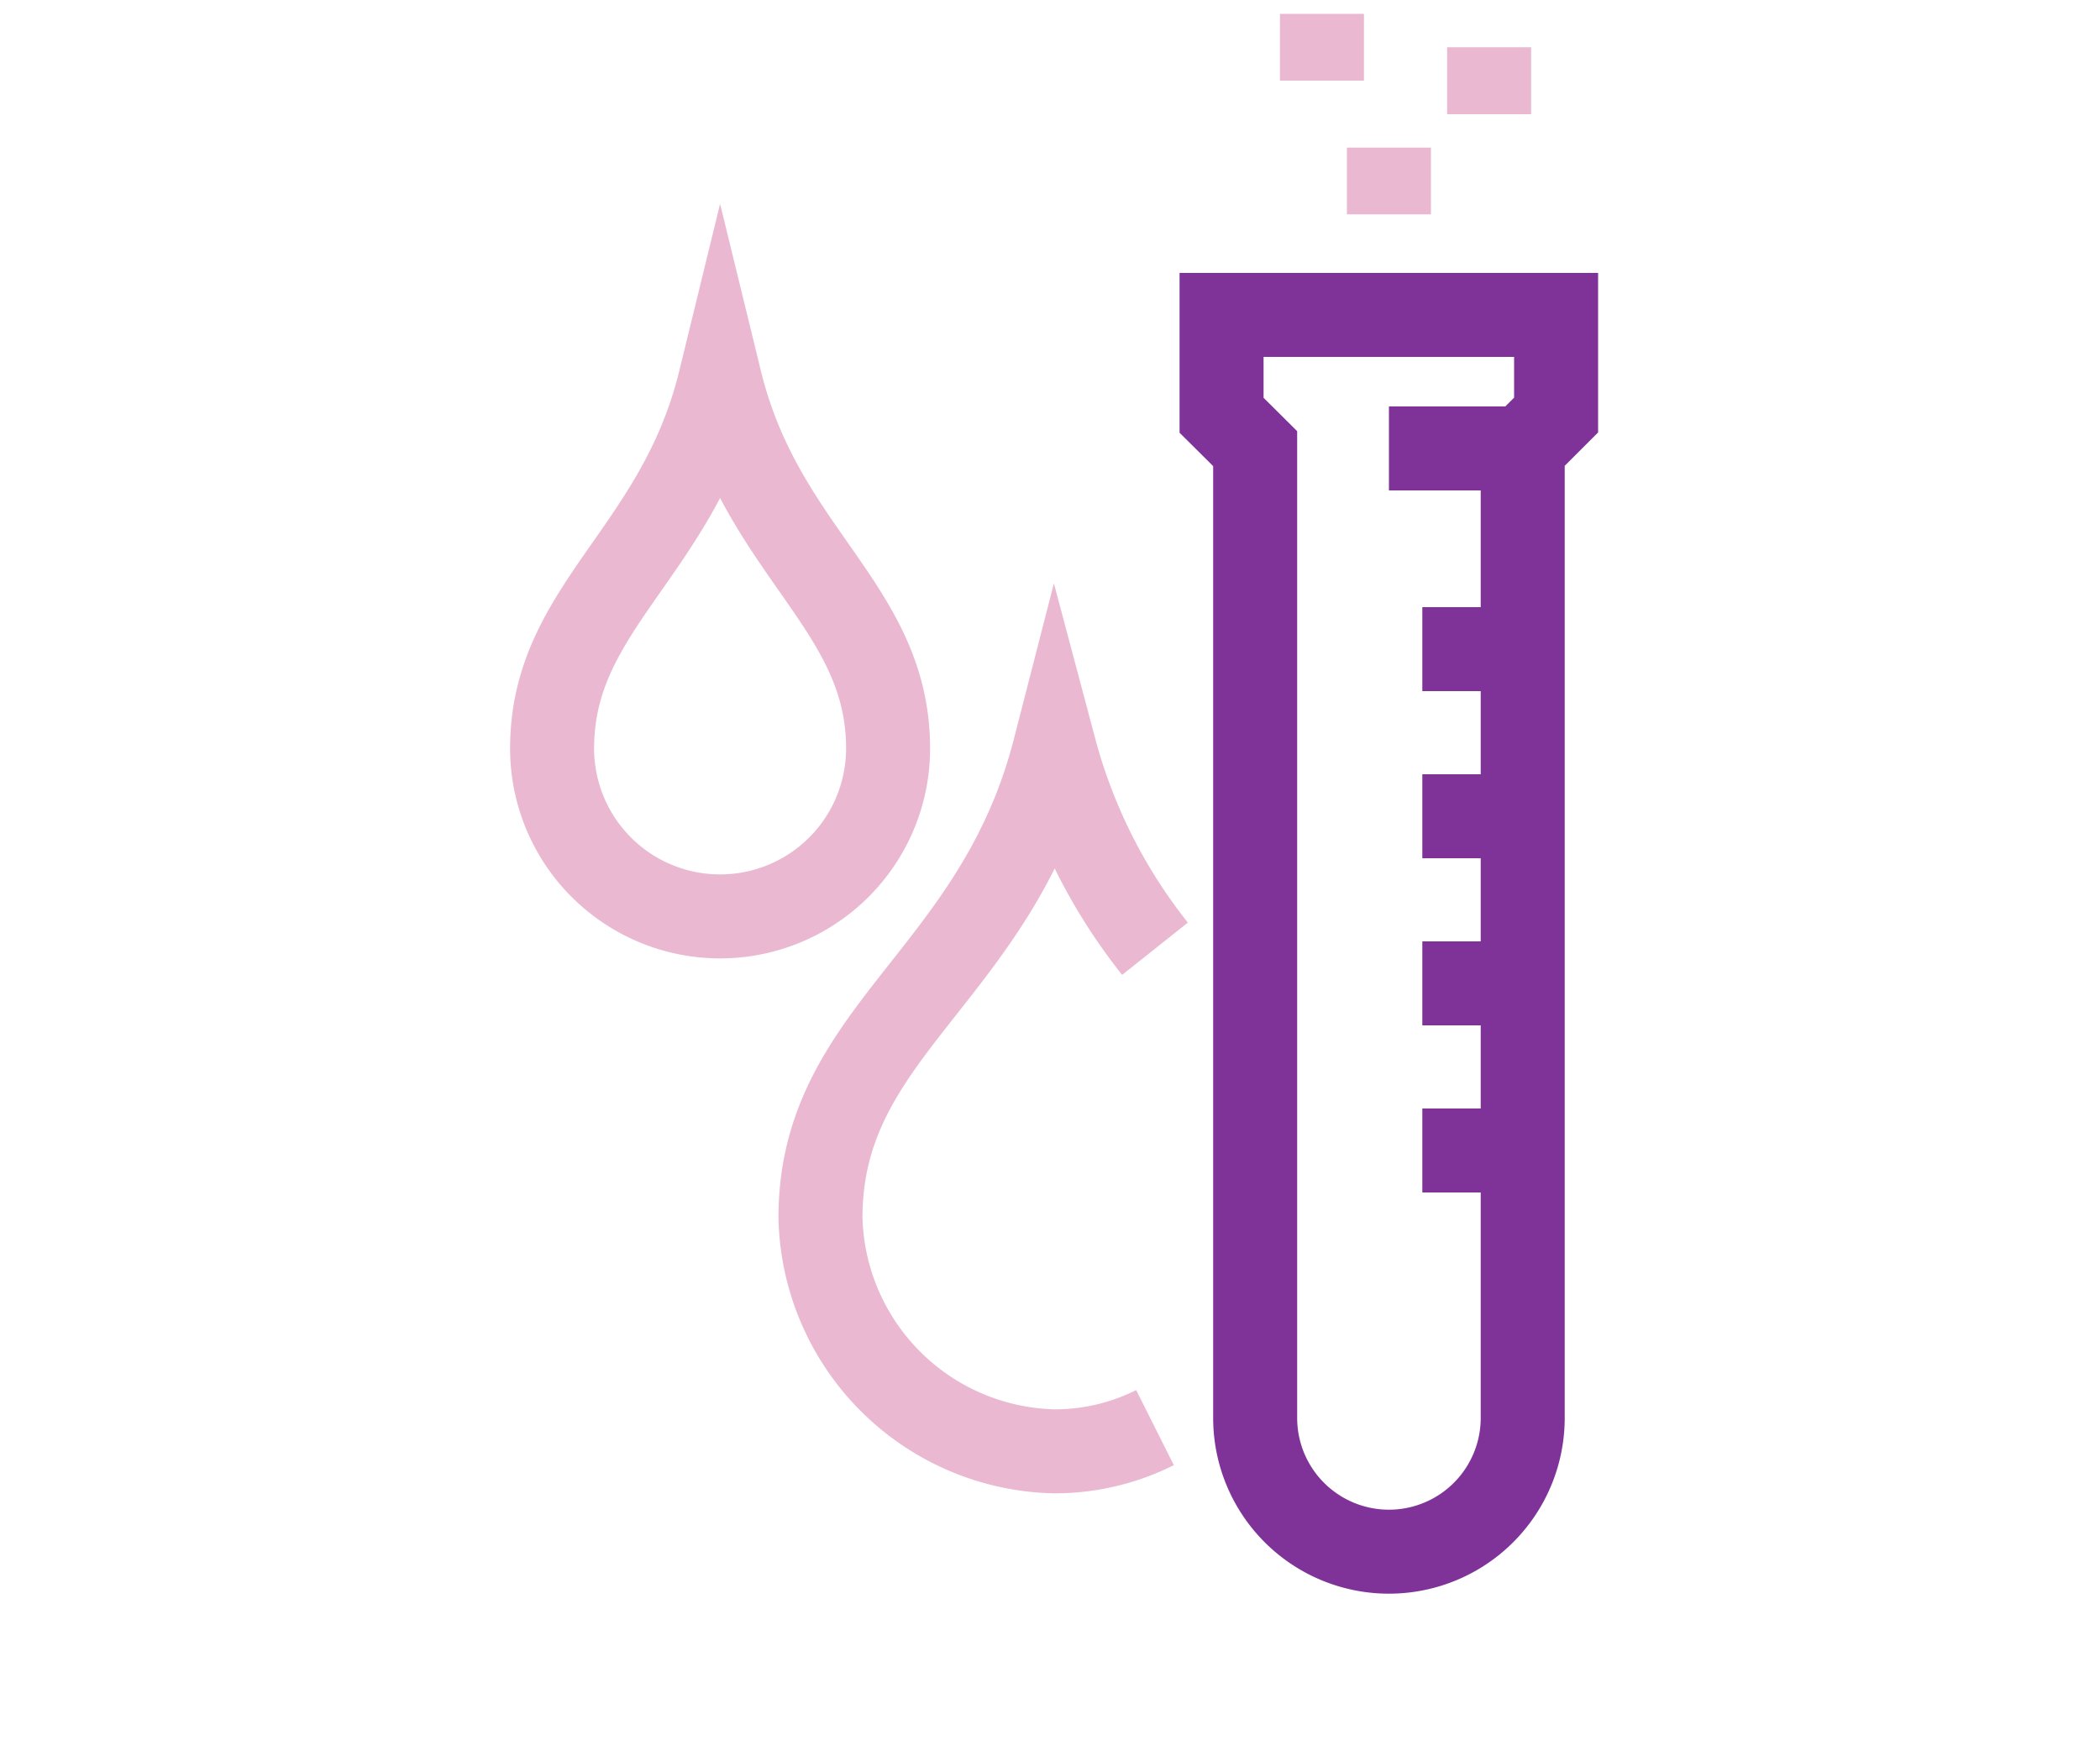 <svg id="圖層_1" data-name="圖層 1" xmlns="http://www.w3.org/2000/svg" viewBox="0 0 100 82.86"><defs><style>.cls-1,.cls-2{fill:none;stroke-miterlimit:10;stroke-width:4px;}.cls-1{stroke:#7f3297;}.cls-2{stroke:#eab8d1;}</style></defs><path class="cls-1" d="M58.17,15v4.78l1.6,1.59V67.54a6.37,6.37,0,1,0,12.74,0V21.36l1.59-1.59V15Z"/><line class="cls-1" x1="72.51" y1="38.88" x2="67.73" y2="38.88"/><line class="cls-1" x1="72.51" y1="30.92" x2="67.73" y2="30.92"/><line class="cls-1" x1="72.51" y1="46.84" x2="67.73" y2="46.84"/><line class="cls-1" x1="72.51" y1="54.8" x2="67.73" y2="54.8"/><line class="cls-1" x1="72.51" y1="21.36" x2="66.14" y2="21.36"/><line class="cls-2" x1="62.95" y1="3.84" x2="62.95" y2="0.66"/><line class="cls-2" x1="66.14" y1="10.21" x2="66.14" y2="7.03"/><line class="cls-2" x1="70.91" y1="5.44" x2="70.91" y2="2.25"/><path class="cls-2" d="M55,45.19a26,26,0,0,1-4.78-9.5C47.43,46.55,39.07,49.06,39.07,58A11.39,11.39,0,0,0,50.21,69.13,10.63,10.63,0,0,0,55,68"/><path class="cls-2" d="M34.29,43.65a8,8,0,0,0,8-8c0-6.74-6-9.32-8-17.51-2,8.19-8,10.77-8,17.51A8,8,0,0,0,34.29,43.65Z"/></svg>